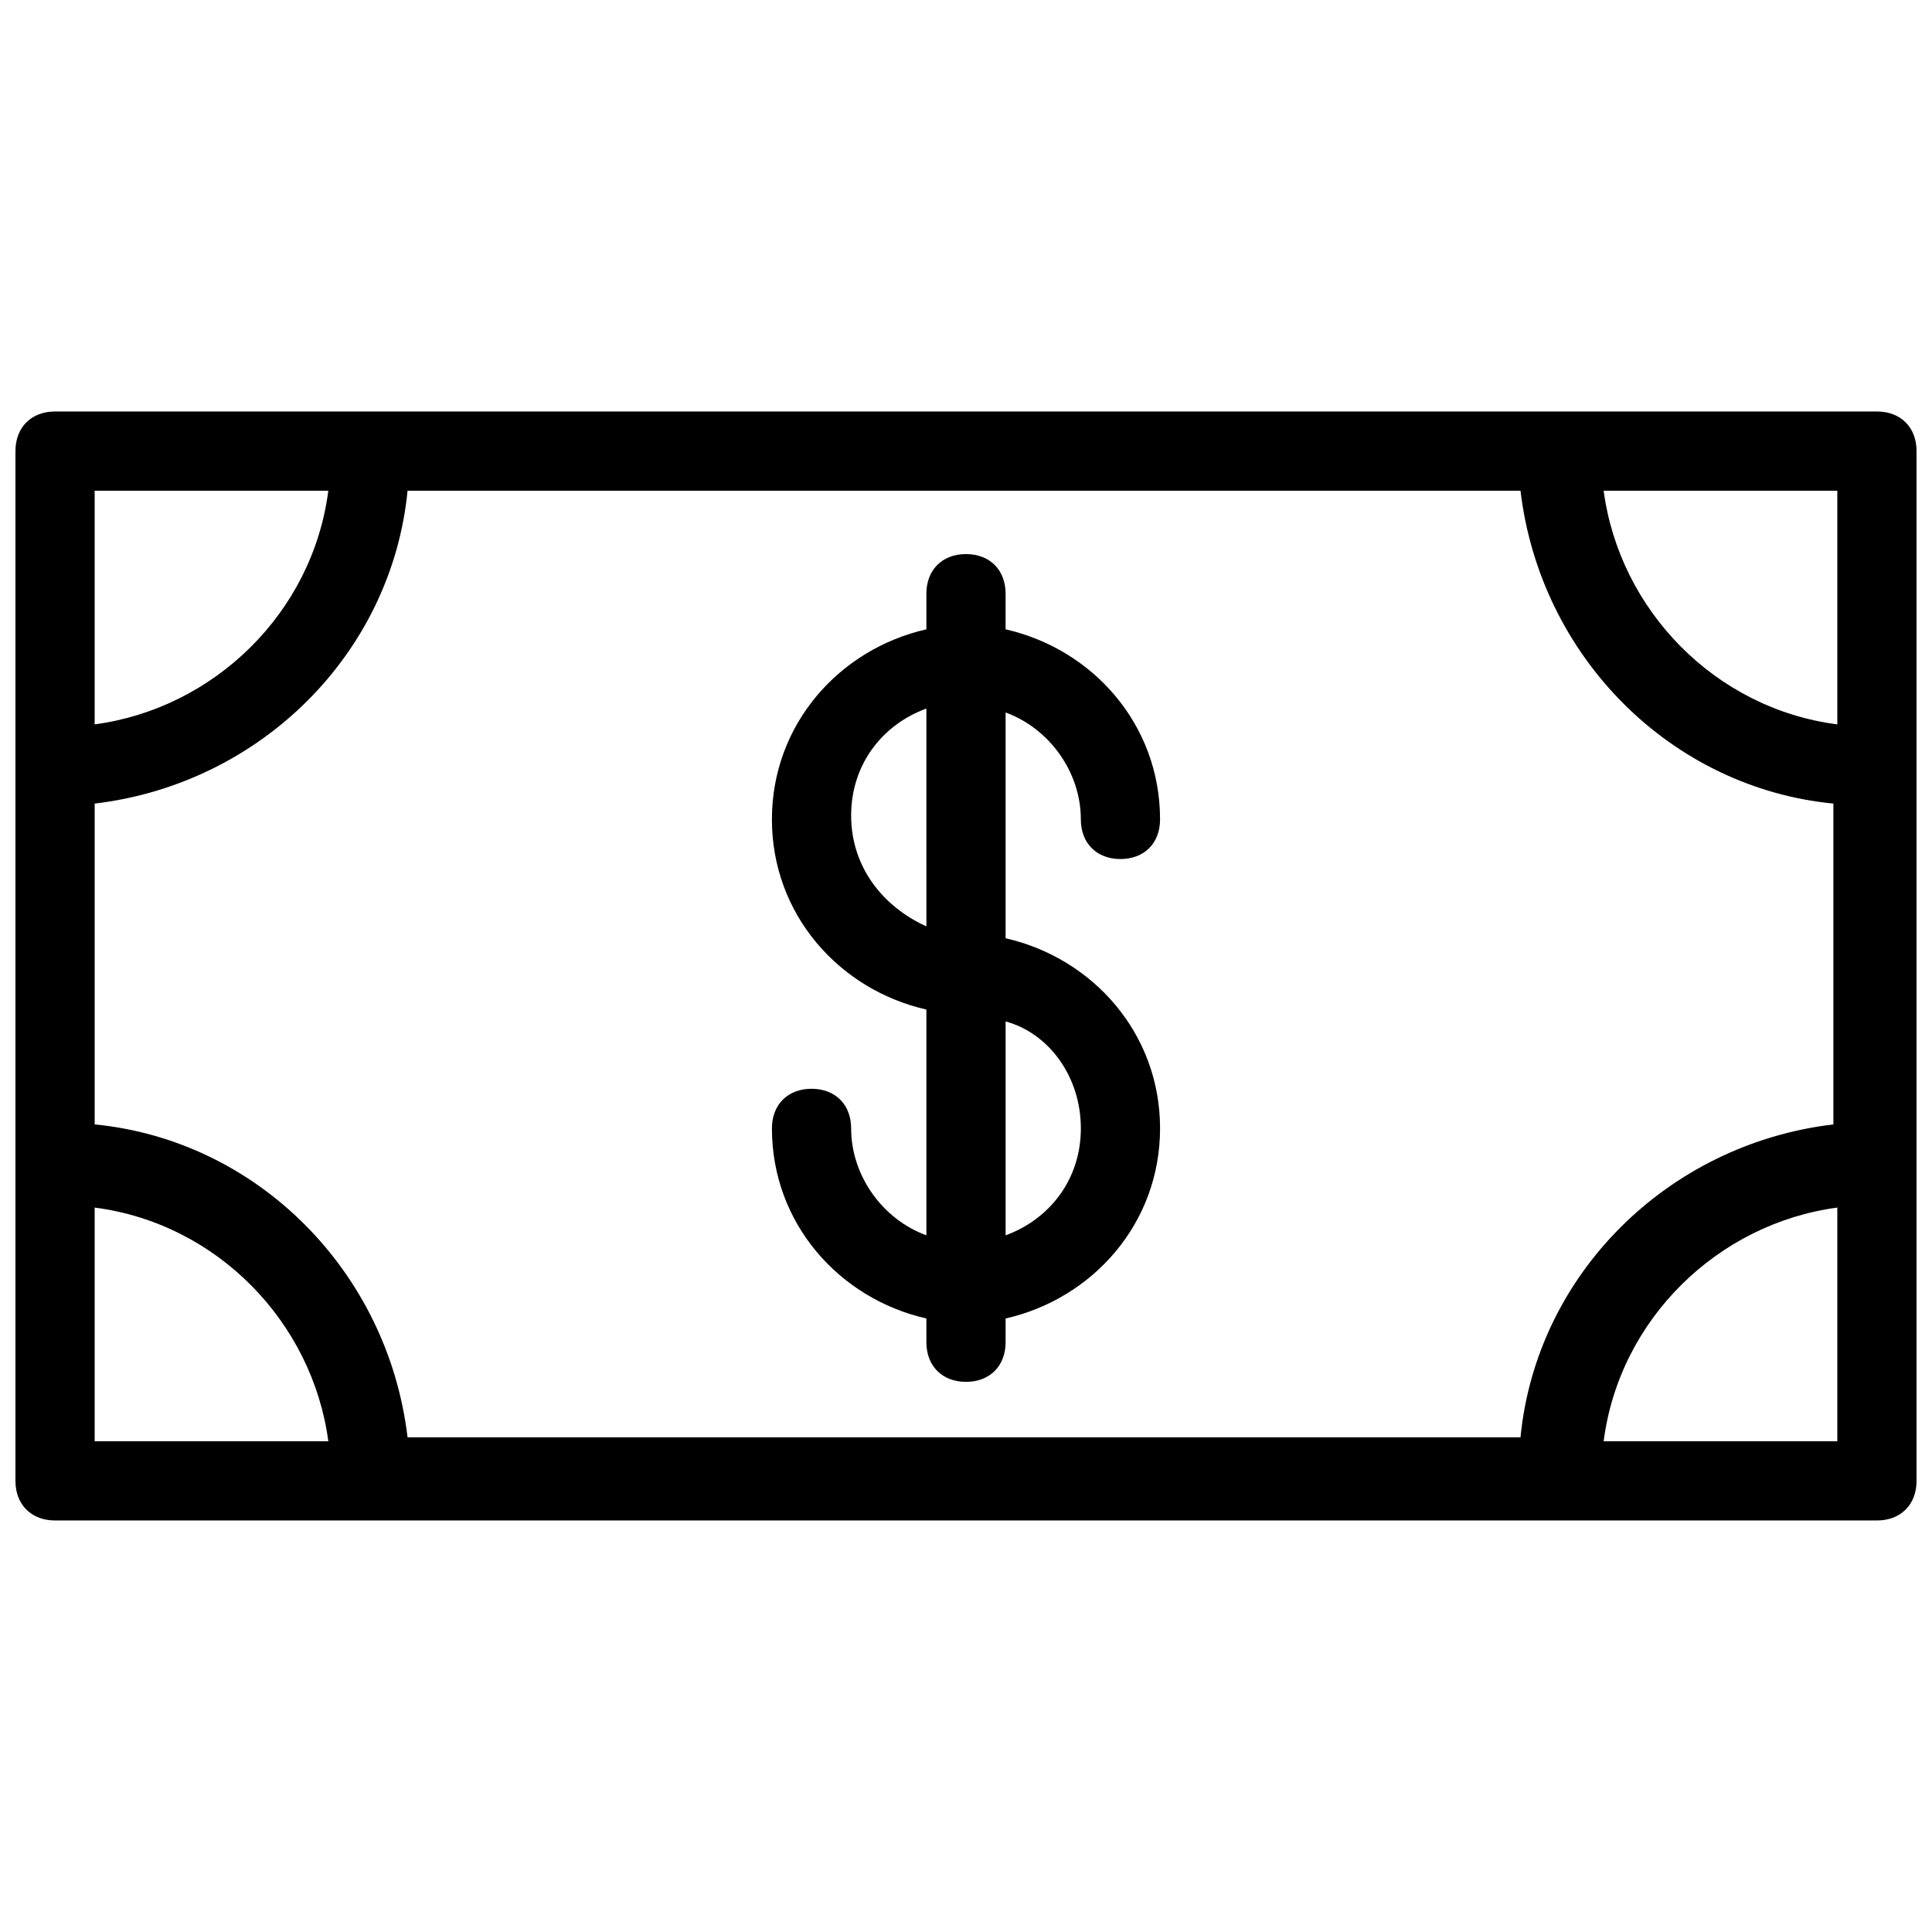 <?xml version="1.0" encoding="UTF-8"?>
<!-- The Best Svg Icon site in the world: iconSvg.co, Visit us! https://iconsvg.co -->
<svg width="800px" height="800px" version="1.1" viewBox="144 144 512 512" xmlns="http://www.w3.org/2000/svg">
 <defs>
  <clipPath id="a">
   <path d="m148.09 253h503.81v294h-503.81z"/>
  </clipPath>
 </defs>
 <g clip-path="url(#a)">
  <path d="m641.41 253.05h-482.82c-6.297 0-10.496 4.199-10.496 10.496v272.9c0 6.297 4.199 10.496 10.496 10.496h482.82c6.297 0 10.496-4.199 10.496-10.496v-272.9c0-6.297-4.199-10.496-10.496-10.496zm-472.32 103.91c44.082-5.246 78.719-39.887 82.918-82.918h294.94c5.246 44.082 39.887 78.719 82.918 82.918v85.02c-44.082 5.246-78.719 39.887-82.918 82.918h-294.94c-5.246-44.082-39.887-78.719-82.918-82.918zm461.82-20.992c-32.539-4.199-57.727-30.438-61.926-61.926h61.926zm-399.9-61.926c-4.199 32.539-30.438 57.727-61.926 61.926v-61.926zm-61.926 189.98c32.539 4.199 57.727 30.438 61.926 61.926h-61.926zm399.9 61.926c4.199-32.539 30.438-57.727 61.926-61.926v61.926z"/>
 </g>
 <path d="m369.56 443.03c0-6.297-4.199-10.496-10.496-10.496s-10.496 4.199-10.496 10.496c0 25.191 17.844 45.133 40.934 50.383v6.297c0 6.297 4.199 10.496 10.496 10.496s10.496-4.199 10.496-10.496v-6.297c23.09-5.246 40.934-25.191 40.934-50.383s-17.844-45.133-40.934-50.383v-59.828c11.547 4.199 19.941 15.742 19.941 28.34 0 6.297 4.199 10.496 10.496 10.496 6.297 0 10.496-4.199 10.496-10.496 0-25.191-17.844-45.133-40.934-50.383v-9.445c0-6.297-4.199-10.496-10.496-10.496s-10.496 4.199-10.496 10.496v9.445c-23.09 5.246-40.934 25.191-40.934 50.383s17.844 45.133 40.934 50.383v59.828c-11.543-4.199-19.941-15.742-19.941-28.34zm60.879 0c0 13.645-8.398 24.141-19.941 28.34v-56.68c11.543 3.148 19.941 14.695 19.941 28.34zm-60.879-82.918c0-13.645 8.398-24.141 19.941-28.34l0.004 57.73c-11.547-5.25-19.945-15.746-19.945-29.391z"/>
</svg>